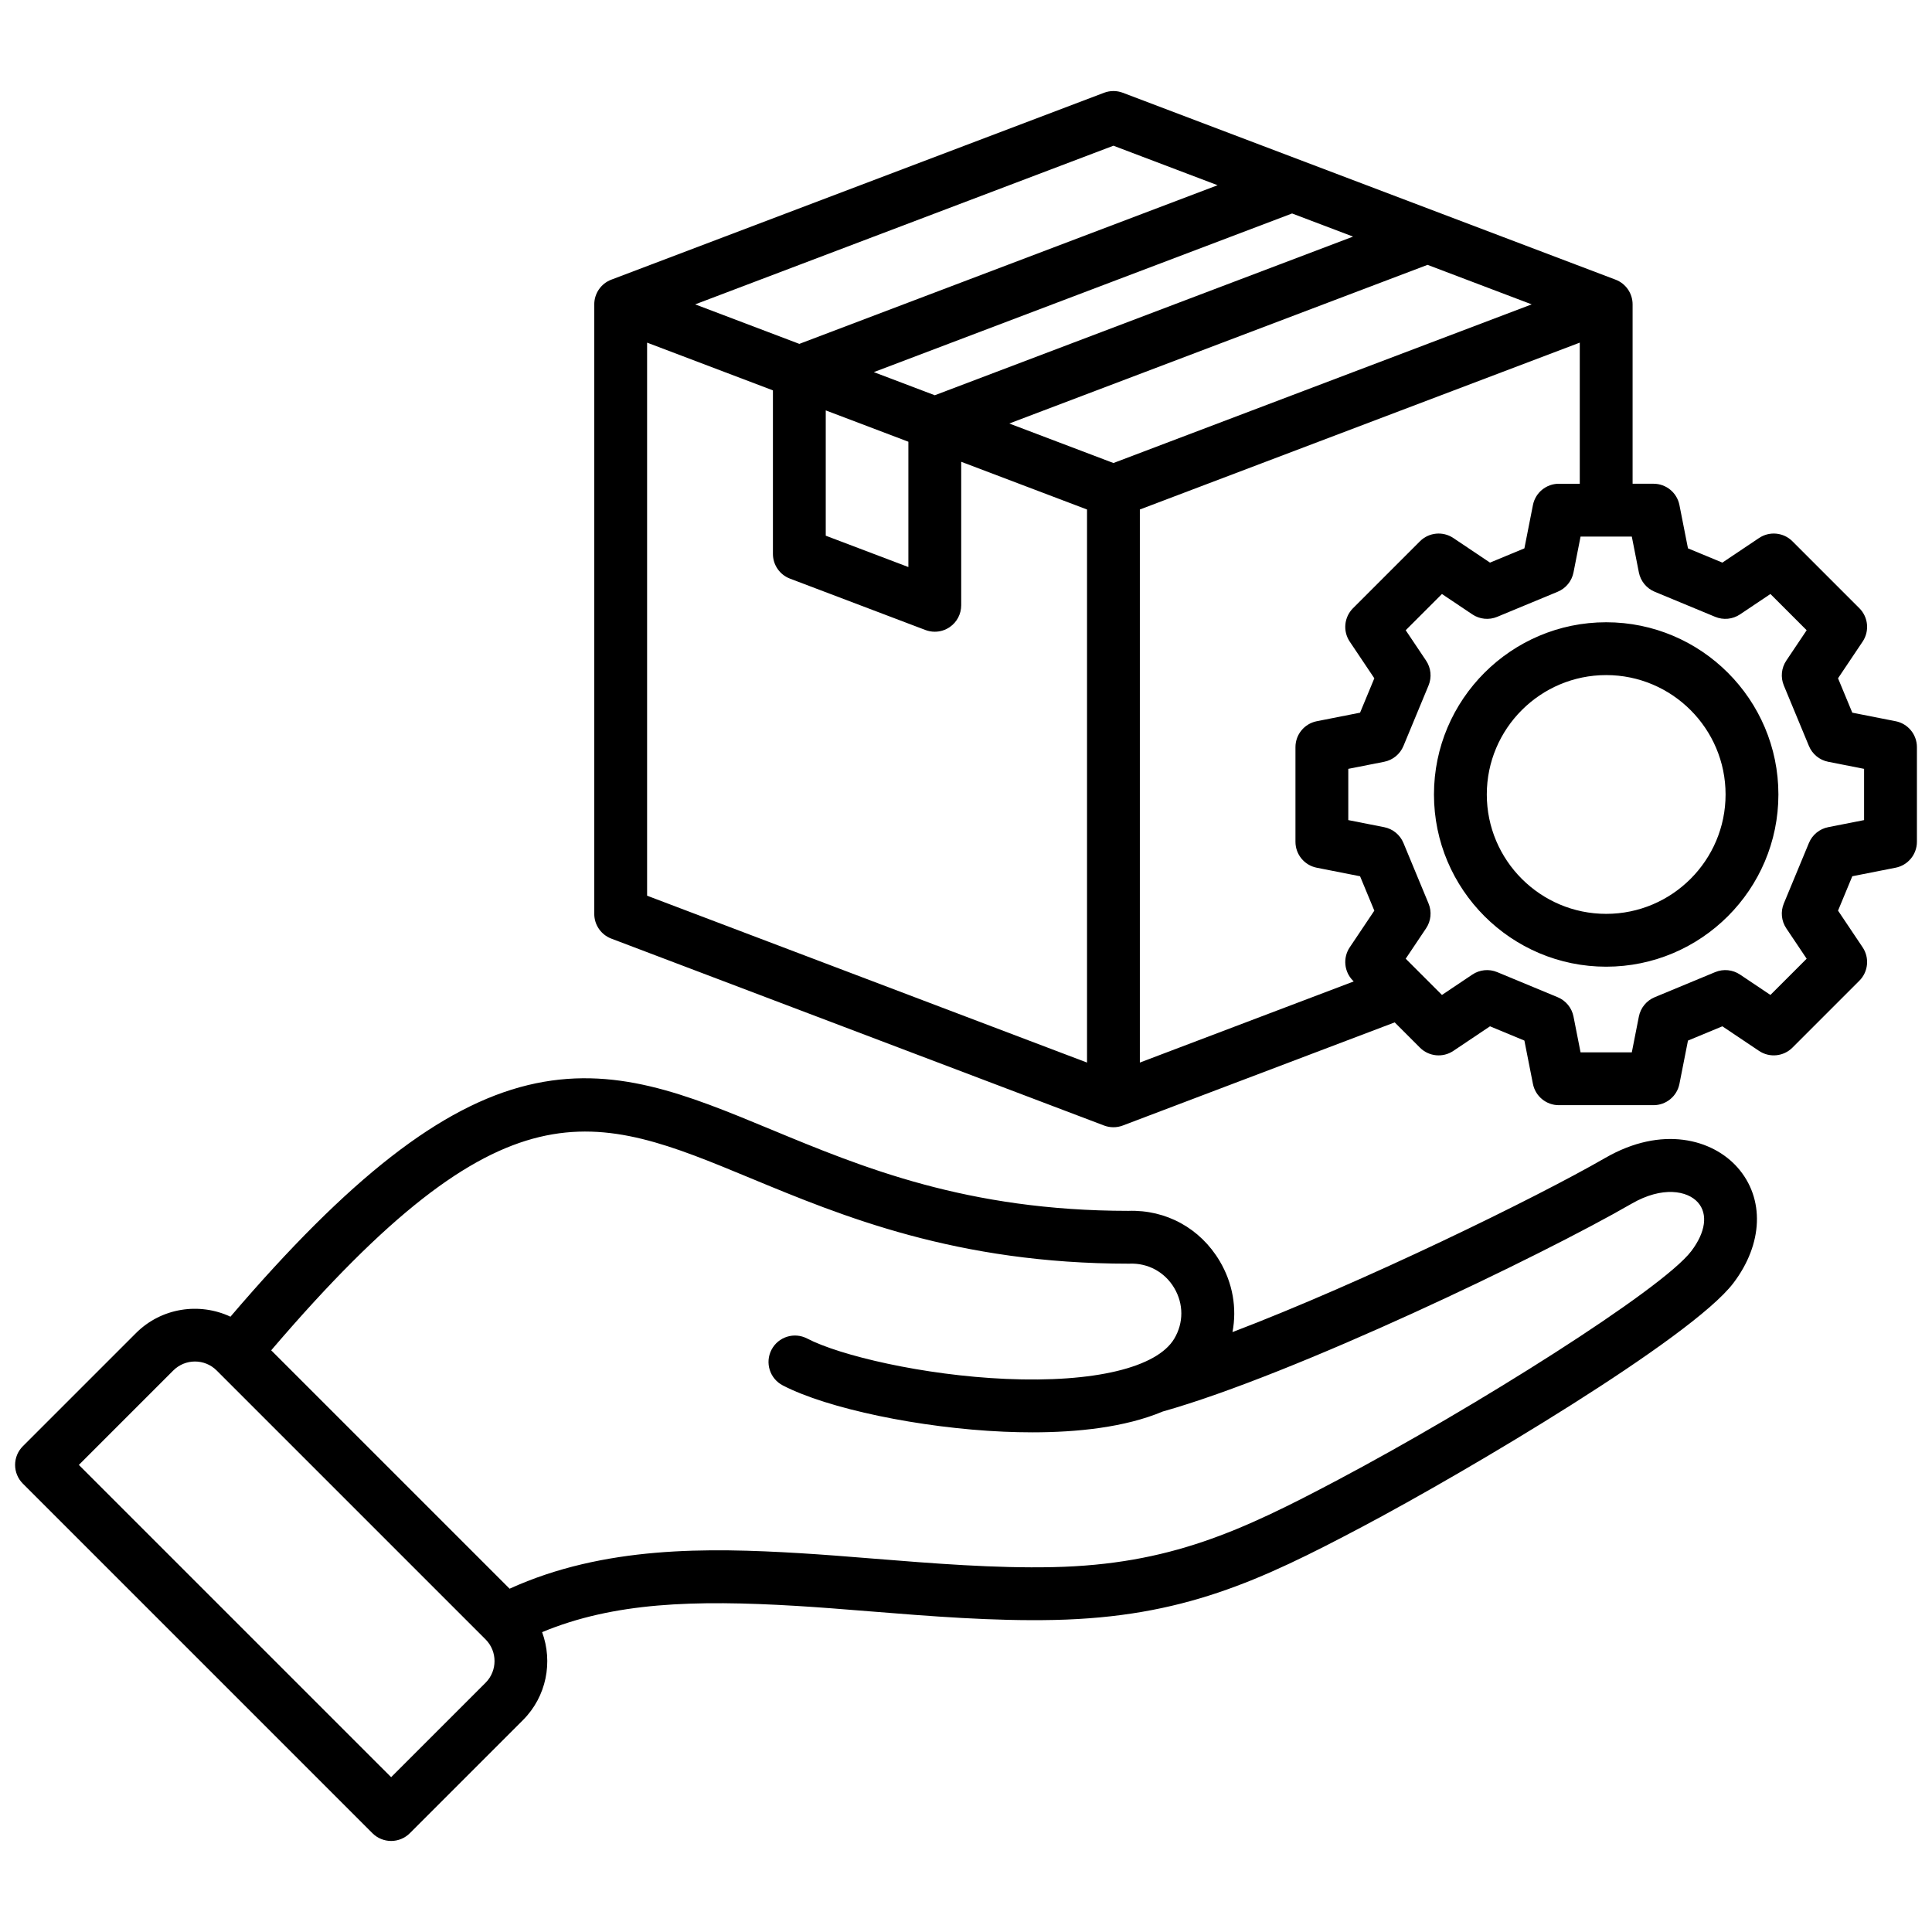 <svg xmlns="http://www.w3.org/2000/svg" id="Layer_1" viewBox="0 0 512 512" data-name="Layer 1"><path d="m425.415 306.855c-18.485 10.672-64.269 33.004-98.796 46.165 1.212-6.354.084-12.982-3.402-18.849-5.143-8.654-14.17-13.619-24.203-13.282-42.744-.022-70.418-11.5-94.833-21.628-22.267-9.236-41.493-17.212-64.285-11.697-22.949 5.555-47.358 24.537-78.824 61.373-8.202-3.843-18.283-2.407-25.047 4.357l-29.975 29.973c-1.312 1.312-2.05 3.093-2.05 4.95s.737 3.637 2.05 4.95l92.655 92.656c1.313 1.313 3.094 2.05 4.95 2.05s3.637-.737 4.95-2.05l29.974-29.974c6.294-6.295 7.974-15.463 5.084-23.316 19.023-7.899 40.25-8.576 67.356-6.954 6.123.367 12.552.884 19.358 1.433 16.162 1.302 32.877 2.649 49.03 2.291 33.975-.75 54.413-10.287 81.715-24.75 27.81-14.731 87.126-49.92 98.224-64.508 7.913-10.403 8.359-22.424 1.137-30.625-6.629-7.526-20.044-11.237-35.068-2.562zm-296.736 139.093-25.023 25.024-82.757-82.756 25.024-25.023c3.169-3.171 8.327-3.168 11.496 0l71.259 71.259c3.17 3.169 3.17 8.327 0 11.497zm319.525-114.382c-7.772 10.218-57.579 41.514-93.634 60.613-25.533 13.525-44.58 22.442-75.472 23.125-15.432.342-31.786-.975-47.597-2.249-6.88-.554-13.379-1.078-19.646-1.453-24.167-1.446-51.793-1.959-76.805 9.421l-63.18-63.178c62.016-72.584 85.257-62.947 126.945-45.654 24.377 10.112 54.715 22.697 100.319 22.697.088 0 .176-.001.265-.005 4.83-.182 9.275 2.222 11.781 6.438 2.505 4.216 2.514 9.234.022 13.426-4.579 7.706-21.255 11.698-44.606 10.68-21.952-.958-44.033-6.196-52.7-10.706-3.429-1.783-7.656-.452-9.44 2.978-1.785 3.429-.452 7.656 2.978 9.441 11.811 6.146 36.436 11.309 58.553 12.274 2.468.107 5.017.17 7.614.17 11.781 0 24.497-1.295 34.548-5.52 34.973-9.855 100.222-41.205 124.265-55.085 8.122-4.69 14.798-3.448 17.562-.309 2.7 3.066 2.038 7.887-1.772 12.896zm54.15-140.436-11.476-2.263-3.78-9.114 6.517-9.718c1.862-2.777 1.501-6.484-.863-8.849l-17.74-17.741c-2.366-2.365-6.073-2.726-8.849-.864l-9.719 6.517-9.114-3.78-2.262-11.475c-.647-3.281-3.524-5.646-6.868-5.646h-5.545v-47.539c0-2.908-1.798-5.514-4.518-6.545l-130.582-49.53c-1.6-.606-3.365-.606-4.965 0l-130.584 49.532c-2.72 1.031-4.518 3.637-4.518 6.545v161.54c0 2.908 1.798 5.514 4.518 6.545l130.584 49.531c.8.303 1.641.455 2.482.455s1.683-.152 2.482-.455l72.053-27.331 6.693 6.693c2.363 2.364 6.07 2.727 8.848.864l9.718-6.517 9.114 3.781 2.262 11.474c.647 3.281 3.524 5.646 6.868 5.646h25.09c3.344 0 6.221-2.365 6.868-5.646l2.262-11.474 9.114-3.781 9.719 6.517c2.774 1.861 6.482 1.5 8.849-.864l17.74-17.741c2.364-2.365 2.726-6.071.863-8.849l-6.517-9.718 3.78-9.113 11.476-2.263c3.28-.646 5.646-3.524 5.646-6.868v-25.089c0-3.344-2.365-6.221-5.646-6.868zm-207.282-68.426-27.606-10.471 110.846-42.044 27.605 10.471zm-76.24-13.945 21.896 8.305v33.207l-21.896-8.306zm12.737-10.142 110.845-42.045 16.161 6.13-110.846 42.044zm63.503-60.002 27.605 10.471-110.845 42.045-27.606-10.471zm-123.584 52.187 33.344 12.647v43.348c0 2.908 1.798 5.514 4.518 6.545l35.896 13.616c.804.305 1.645.455 2.481.455 1.401 0 2.792-.421 3.978-1.239 1.894-1.307 3.023-3.46 3.023-5.761v-38.038l33.344 12.647v146.567l-116.584-44.221v-146.567zm130.584 190.788v-146.568l116.583-44.221v37.397h-5.545c-3.344 0-6.221 2.365-6.868 5.646l-2.262 11.474-9.114 3.78-9.718-6.517c-2.774-1.862-6.483-1.501-8.848.864l-17.741 17.741c-2.365 2.364-2.727 6.071-.864 8.849l6.517 9.718-3.78 9.114-11.475 2.263c-3.28.647-5.646 3.524-5.646 6.868v25.089c0 3.344 2.365 6.221 5.646 6.868l11.475 2.263 3.78 9.113-6.517 9.718c-1.862 2.777-1.501 6.484.864 8.849l.192.192-56.68 21.499zm191.928-64.256-9.506 1.874c-2.296.453-4.215 2.023-5.111 4.186l-6.653 16.04c-.897 2.165-.653 4.635.652 6.581l5.401 8.054-9.603 9.603-8.055-5.401c-1.945-1.305-4.415-1.55-6.581-.652l-16.04 6.654c-2.161.897-3.732 2.815-4.186 5.112l-1.874 9.504h-13.58l-1.873-9.504c-.453-2.297-2.023-4.215-4.187-5.112l-16.041-6.654c-2.163-.898-4.635-.653-6.58.652l-8.054 5.401-9.604-9.603 5.401-8.054c1.306-1.946 1.55-4.417.652-6.581l-6.653-16.04c-.896-2.162-2.815-3.733-5.111-4.186l-9.505-1.874v-13.581l9.505-1.874c2.296-.453 4.215-2.023 5.111-4.186l6.653-16.04c.897-2.165.653-4.635-.652-6.581l-5.401-8.054 9.604-9.603 8.054 5.401c1.945 1.306 4.417 1.55 6.58.652l16.041-6.653c2.163-.897 3.733-2.815 4.187-5.112l1.873-9.504h13.58l1.874 9.505c.453 2.297 2.024 4.215 4.187 5.112l16.04 6.653c2.163.898 4.635.653 6.58-.652l8.055-5.401 9.603 9.603-5.401 8.054c-1.306 1.946-1.55 4.417-.652 6.581l6.653 16.04c.896 2.162 2.815 3.733 5.111 4.186l9.506 1.874v13.581zm-68.345-52.429c-25.165 0-45.639 20.474-45.639 45.639s20.474 45.638 45.639 45.638 45.639-20.473 45.639-45.638-20.474-45.639-45.639-45.639zm0 77.277c-17.445 0-31.639-14.193-31.639-31.638s14.193-31.639 31.639-31.639 31.639 14.193 31.639 31.639-14.193 31.638-31.639 31.638z"></path></svg>